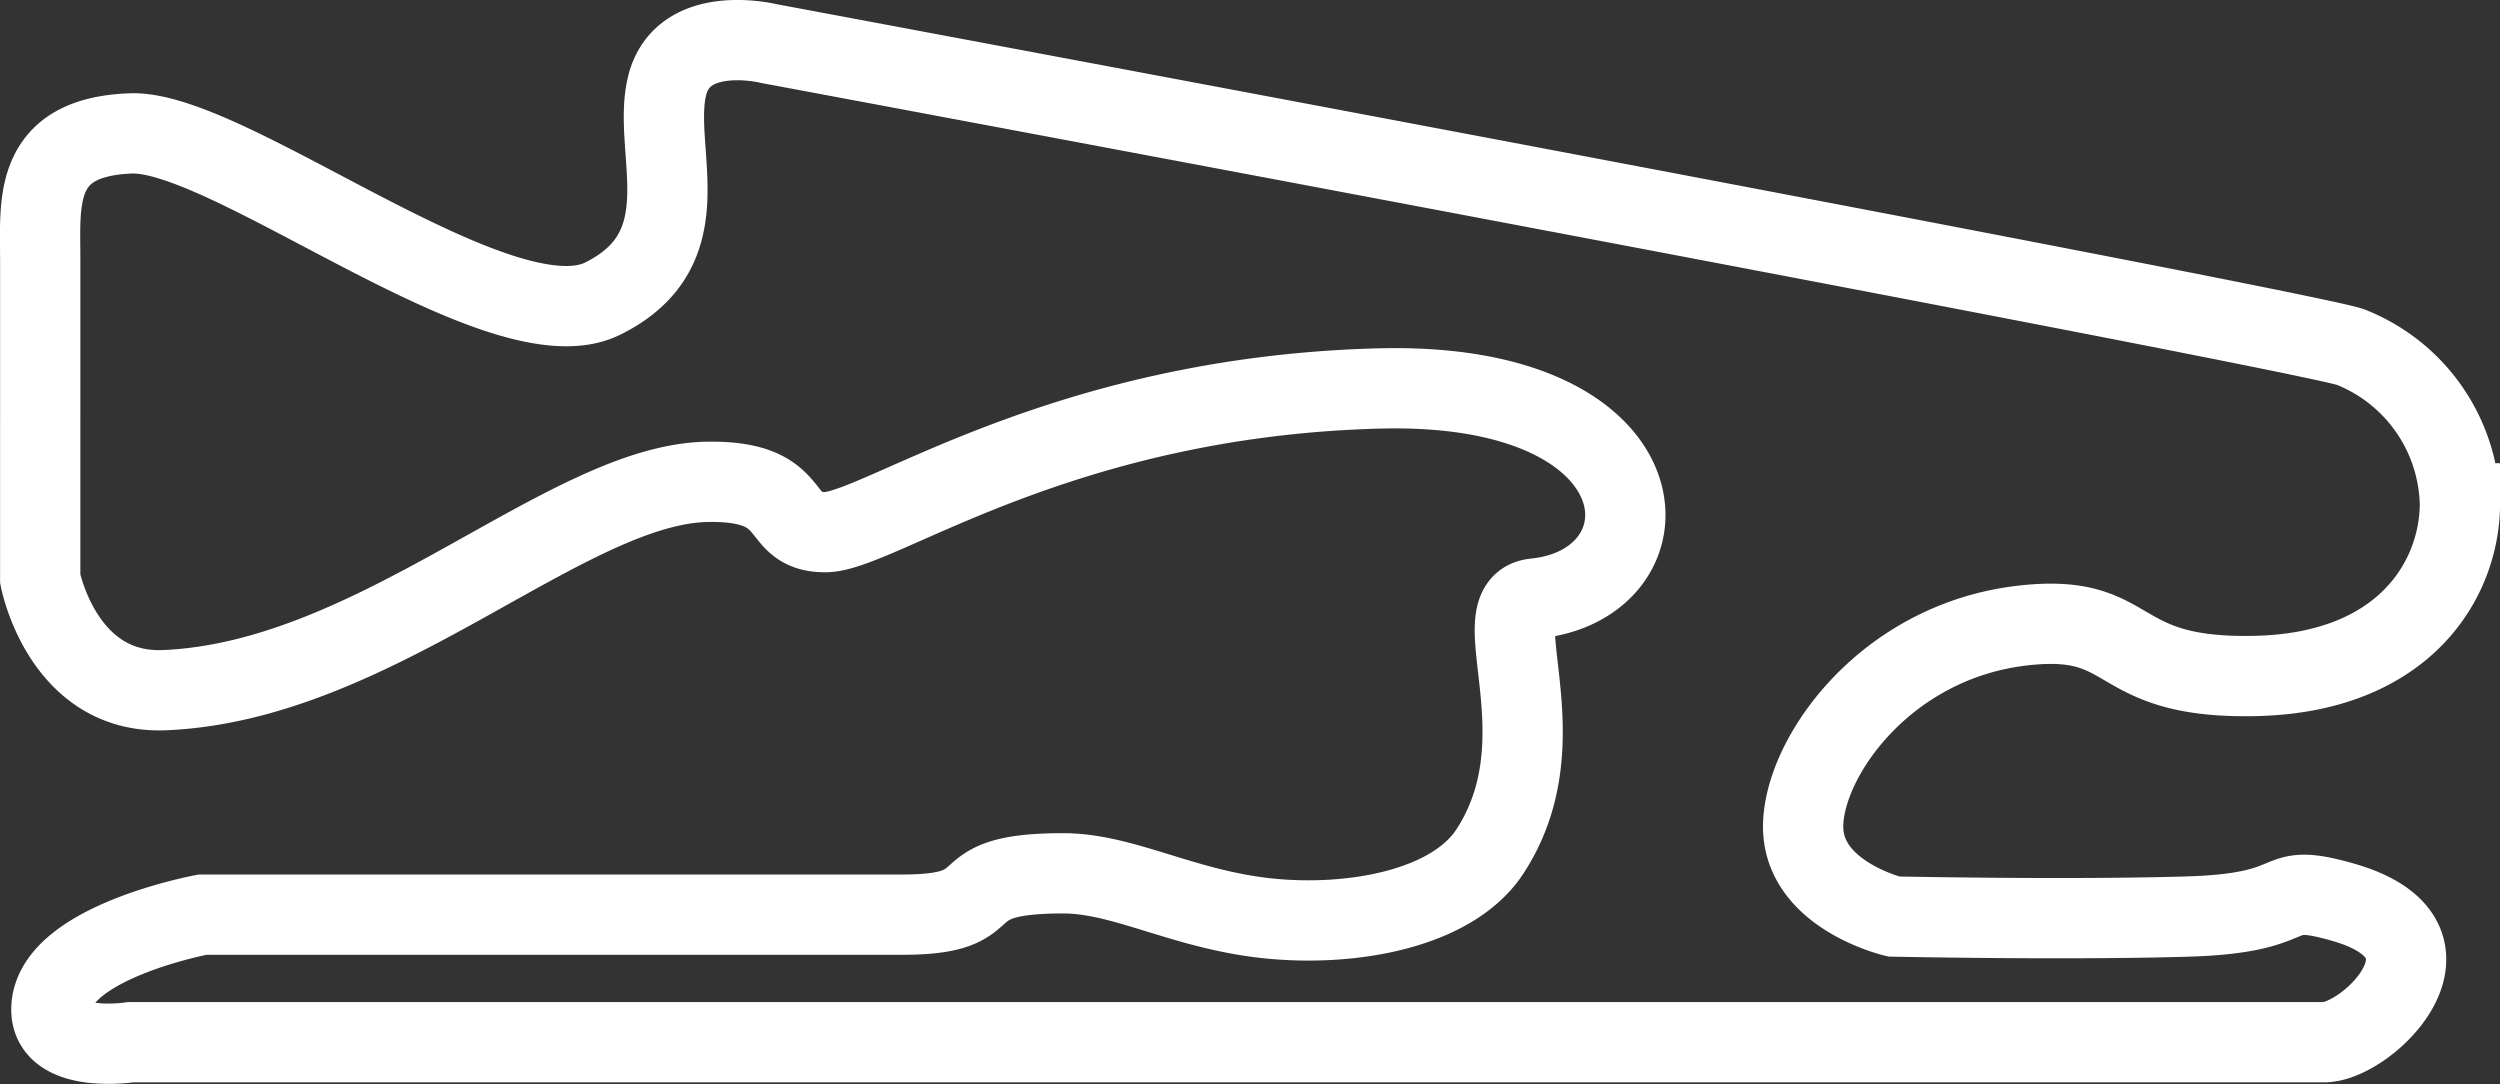 <svg xmlns="http://www.w3.org/2000/svg" width="62.286" height="27.008" viewBox="0 0 62.286 27.008"><rect x="0" y="0" width="62.286" height="27.008" fill="#333333" stroke="none"/><defs><style>.a{fill:none;stroke:#fff;stroke-miterlimit:10;stroke-width:2px;}</style></defs><path class="a" d="M490.427,768.945H545.07c1.082,0,3.735-2.557.47-3.489-1.881-.536-.846.267-3.857.358s-7.334,0-7.334,0-2.257-.536-2.257-2.238,2.021-4.608,5.453-5.01c2.908-.341,2.124,1.342,5.833,1.254s5.077-2.417,5.077-4.3a4.309,4.309,0,0,0-2.727-3.895c-1.316-.446-39.407-7.561-39.407-7.561s-2.162-.536-2.538,1.075.934,4.026-1.6,5.28-9.31-4.207-11.756-4.116-2.257,1.7-2.257,3.132V757.4s.551,2.882,3.1,2.774c5.313-.224,10.016-5.146,13.543-5.191,2.353-.029,1.6,1.254,2.915,1.254s5.832-3.382,13.825-3.58c7.244-.179,7.384,4.877,3.857,5.234-1.385.141.753,3.447-1.127,6.309-.942,1.432-3.456,1.881-5.549,1.657s-3.575-1.12-5.079-1.12c-3.01,0-1.335,1.03-4.007,1.03H492.215s-3.637.677-3.764,2.283C488.358,769.262,490.427,768.945,490.427,768.945Z" transform="translate(-487.168 -742.979)"/></svg>